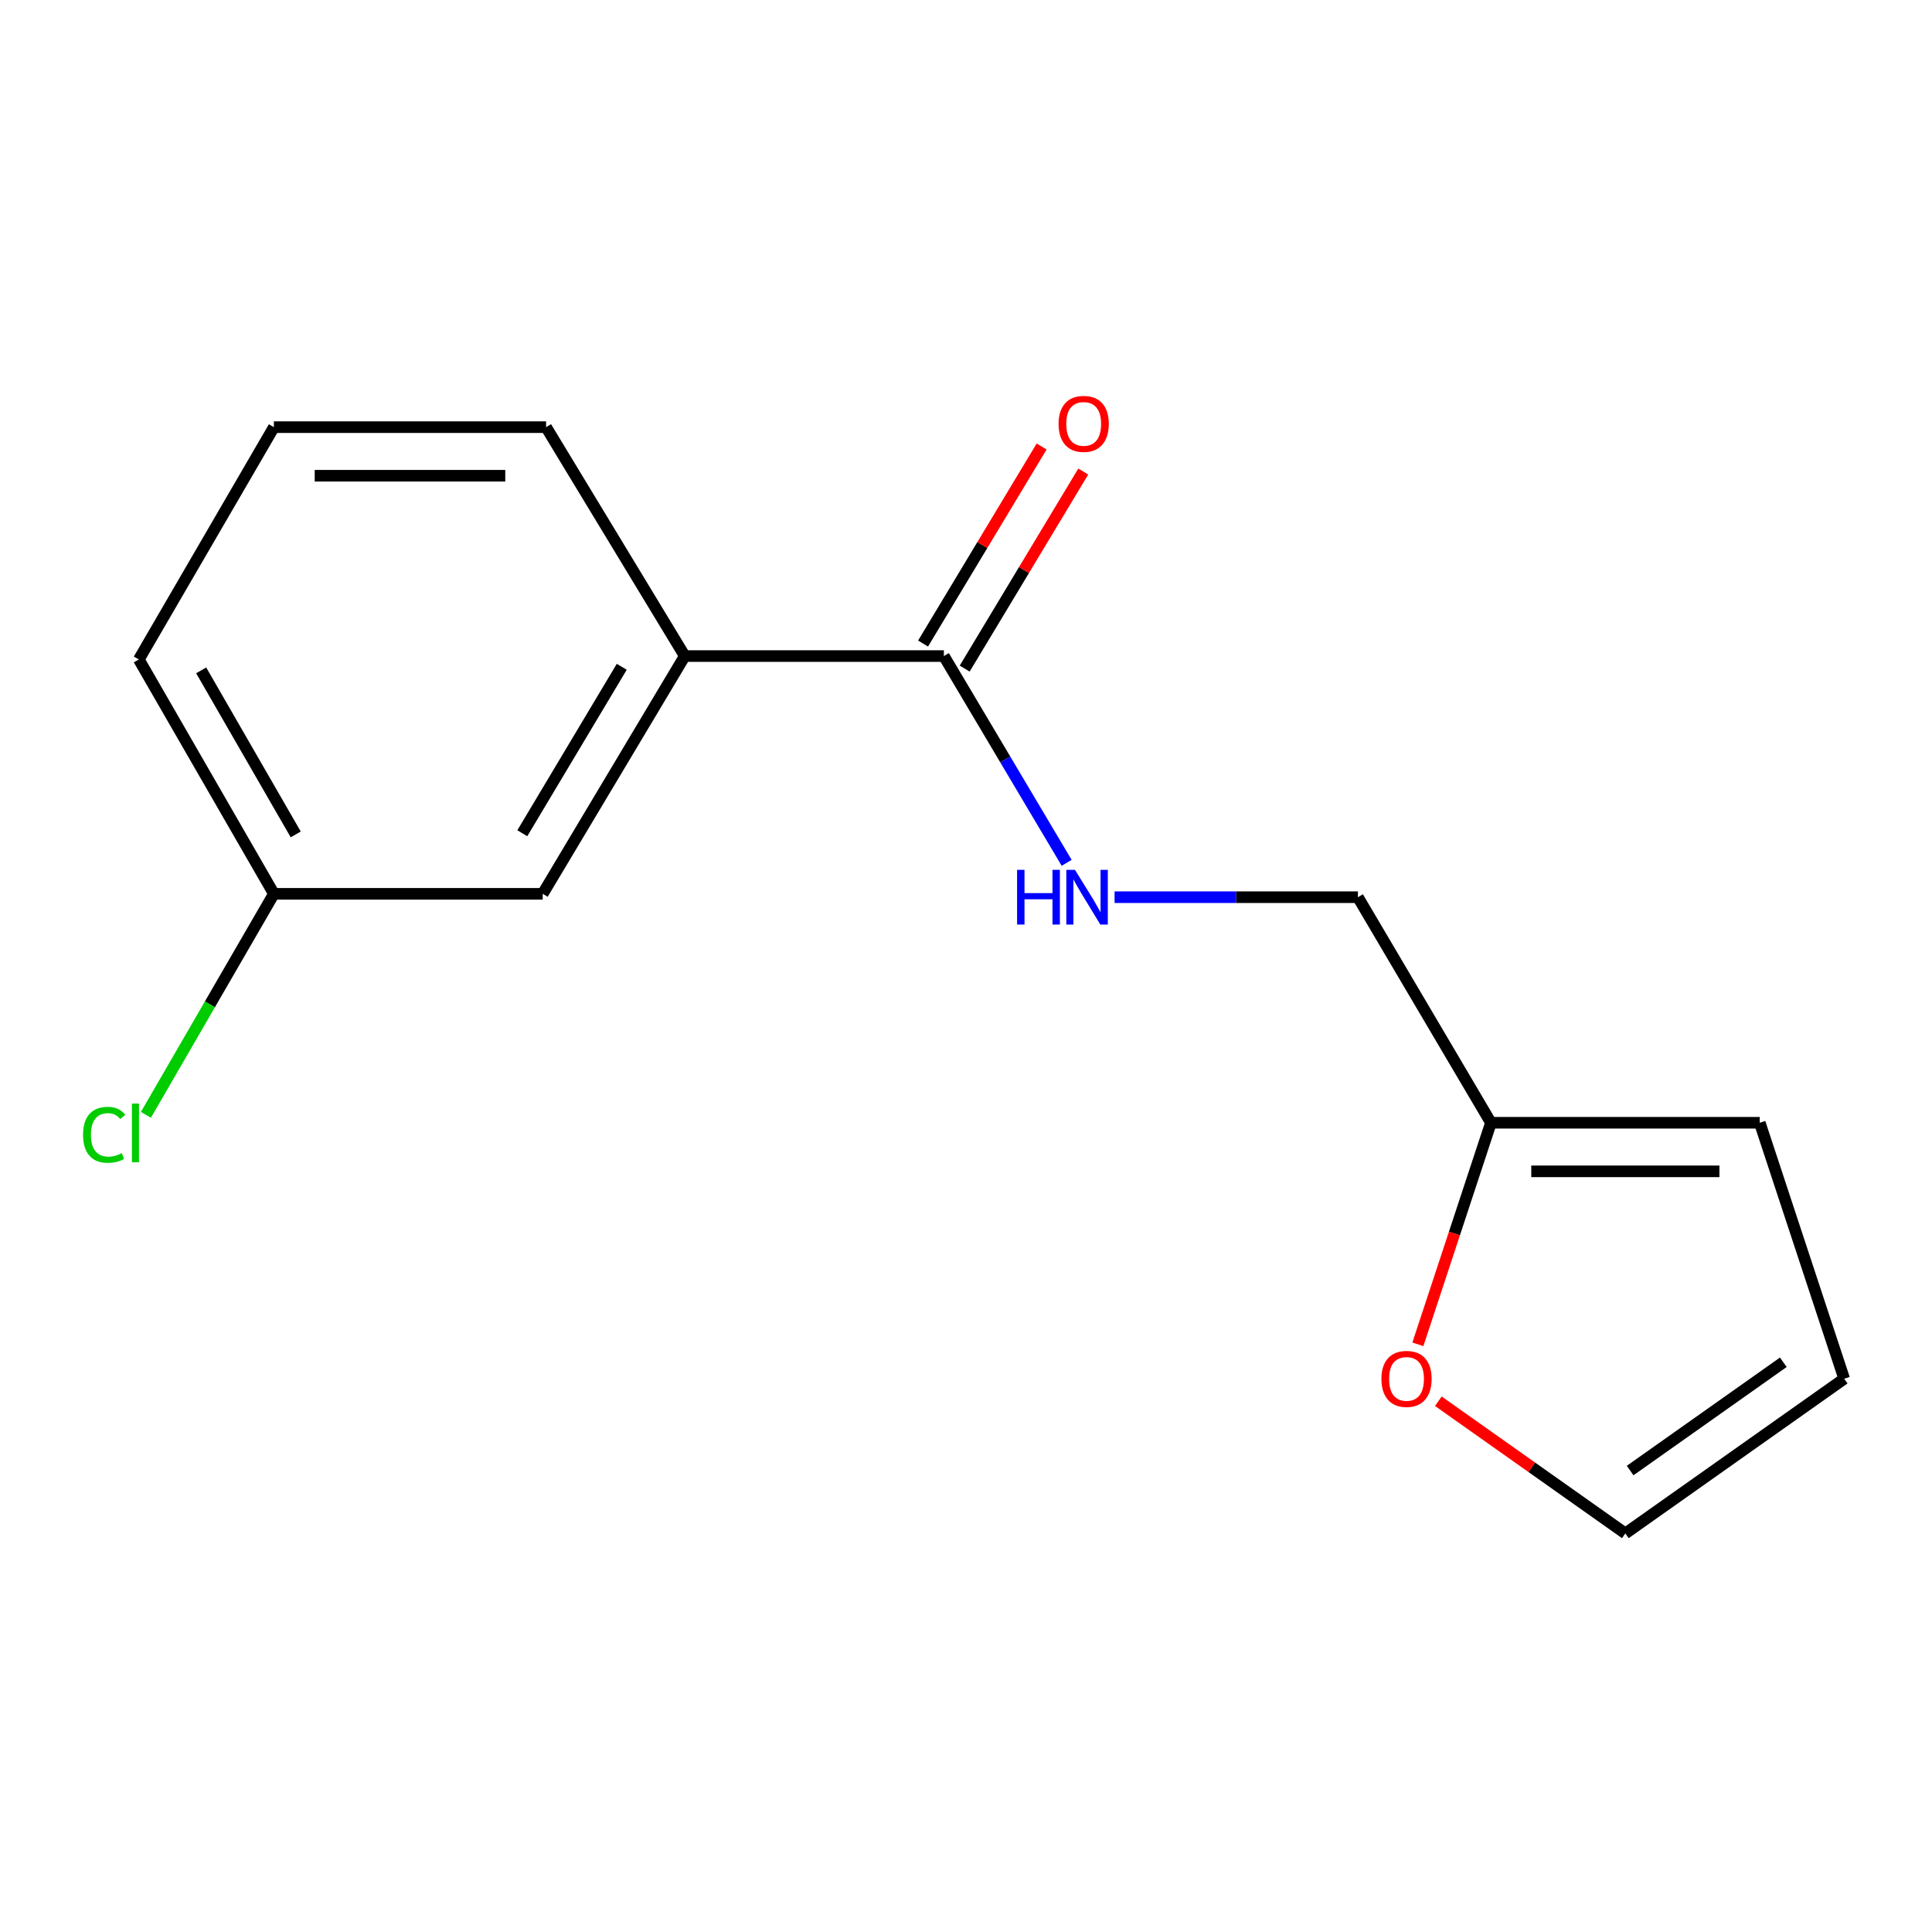 <?xml version='1.0' encoding='iso-8859-1'?>
<svg version='1.1' baseProfile='full'
              xmlns='http://www.w3.org/2000/svg'
                      xmlns:rdkit='http://www.rdkit.org/xml'
                      xmlns:xlink='http://www.w3.org/1999/xlink'
                  xml:space='preserve'
width='1000px' height='1000px' viewBox='0 0 1000 1000'>
<!-- END OF HEADER -->
<rect style='opacity:1.0;fill:#FFFFFF;stroke:none' width='1000' height='1000' x='0' y='0'> </rect>
<path class='bond-0' d='M 488.549,339.577 L 520.324,393.088' style='fill:none;fill-rule:evenodd;stroke:#000000;stroke-width:6px;stroke-linecap:butt;stroke-linejoin:miter;stroke-opacity:1' />
<path class='bond-0' d='M 520.324,393.088 L 552.099,446.599' style='fill:none;fill-rule:evenodd;stroke:#0000FF;stroke-width:6px;stroke-linecap:butt;stroke-linejoin:miter;stroke-opacity:1' />
<path class='bond-1' d='M 488.549,339.577 L 354.434,339.577' style='fill:none;fill-rule:evenodd;stroke:#000000;stroke-width:6px;stroke-linecap:butt;stroke-linejoin:miter;stroke-opacity:1' />
<path class='bond-4' d='M 499.323,346.06 L 530.009,295.066' style='fill:none;fill-rule:evenodd;stroke:#000000;stroke-width:6px;stroke-linecap:butt;stroke-linejoin:miter;stroke-opacity:1' />
<path class='bond-4' d='M 530.009,295.066 L 560.696,244.072' style='fill:none;fill-rule:evenodd;stroke:#FF0000;stroke-width:6px;stroke-linecap:butt;stroke-linejoin:miter;stroke-opacity:1' />
<path class='bond-4' d='M 477.776,333.094 L 508.463,282.1' style='fill:none;fill-rule:evenodd;stroke:#000000;stroke-width:6px;stroke-linecap:butt;stroke-linejoin:miter;stroke-opacity:1' />
<path class='bond-4' d='M 508.463,282.1 L 539.149,231.106' style='fill:none;fill-rule:evenodd;stroke:#FF0000;stroke-width:6px;stroke-linecap:butt;stroke-linejoin:miter;stroke-opacity:1' />
<path class='bond-9' d='M 576.907,464.388 L 639.881,464.388' style='fill:none;fill-rule:evenodd;stroke:#0000FF;stroke-width:6px;stroke-linecap:butt;stroke-linejoin:miter;stroke-opacity:1' />
<path class='bond-9' d='M 639.881,464.388 L 702.855,464.388' style='fill:none;fill-rule:evenodd;stroke:#000000;stroke-width:6px;stroke-linecap:butt;stroke-linejoin:miter;stroke-opacity:1' />
<path class='bond-5' d='M 354.434,339.577 L 280.908,462.642' style='fill:none;fill-rule:evenodd;stroke:#000000;stroke-width:6px;stroke-linecap:butt;stroke-linejoin:miter;stroke-opacity:1' />
<path class='bond-5' d='M 321.818,345.139 L 270.349,431.285' style='fill:none;fill-rule:evenodd;stroke:#000000;stroke-width:6px;stroke-linecap:butt;stroke-linejoin:miter;stroke-opacity:1' />
<path class='bond-12' d='M 354.434,339.577 L 282.654,221.094' style='fill:none;fill-rule:evenodd;stroke:#000000;stroke-width:6px;stroke-linecap:butt;stroke-linejoin:miter;stroke-opacity:1' />
<path class='bond-2' d='M 771.715,581.139 L 702.855,464.388' style='fill:none;fill-rule:evenodd;stroke:#000000;stroke-width:6px;stroke-linecap:butt;stroke-linejoin:miter;stroke-opacity:1' />
<path class='bond-3' d='M 771.715,581.139 L 752.802,638.482' style='fill:none;fill-rule:evenodd;stroke:#000000;stroke-width:6px;stroke-linecap:butt;stroke-linejoin:miter;stroke-opacity:1' />
<path class='bond-3' d='M 752.802,638.482 L 733.889,695.826' style='fill:none;fill-rule:evenodd;stroke:#FF0000;stroke-width:6px;stroke-linecap:butt;stroke-linejoin:miter;stroke-opacity:1' />
<path class='bond-6' d='M 771.715,581.139 L 910.846,581.139' style='fill:none;fill-rule:evenodd;stroke:#000000;stroke-width:6px;stroke-linecap:butt;stroke-linejoin:miter;stroke-opacity:1' />
<path class='bond-6' d='M 792.585,606.285 L 889.976,606.285' style='fill:none;fill-rule:evenodd;stroke:#000000;stroke-width:6px;stroke-linecap:butt;stroke-linejoin:miter;stroke-opacity:1' />
<path class='bond-7' d='M 744.483,725.275 L 792.878,759.487' style='fill:none;fill-rule:evenodd;stroke:#FF0000;stroke-width:6px;stroke-linecap:butt;stroke-linejoin:miter;stroke-opacity:1' />
<path class='bond-7' d='M 792.878,759.487 L 841.274,793.698' style='fill:none;fill-rule:evenodd;stroke:#000000;stroke-width:6px;stroke-linecap:butt;stroke-linejoin:miter;stroke-opacity:1' />
<path class='bond-10' d='M 280.908,462.642 L 141.763,462.642' style='fill:none;fill-rule:evenodd;stroke:#000000;stroke-width:6px;stroke-linecap:butt;stroke-linejoin:miter;stroke-opacity:1' />
<path class='bond-8' d='M 910.846,581.139 L 954.545,713.634' style='fill:none;fill-rule:evenodd;stroke:#000000;stroke-width:6px;stroke-linecap:butt;stroke-linejoin:miter;stroke-opacity:1' />
<path class='bond-16' d='M 841.274,793.698 L 954.545,713.634' style='fill:none;fill-rule:evenodd;stroke:#000000;stroke-width:6px;stroke-linecap:butt;stroke-linejoin:miter;stroke-opacity:1' />
<path class='bond-16' d='M 843.75,761.154 L 923.04,705.109' style='fill:none;fill-rule:evenodd;stroke:#000000;stroke-width:6px;stroke-linecap:butt;stroke-linejoin:miter;stroke-opacity:1' />
<path class='bond-11' d='M 141.763,462.642 L 108.643,519.841' style='fill:none;fill-rule:evenodd;stroke:#000000;stroke-width:6px;stroke-linecap:butt;stroke-linejoin:miter;stroke-opacity:1' />
<path class='bond-11' d='M 108.643,519.841 L 75.523,577.04' style='fill:none;fill-rule:evenodd;stroke:#00CC00;stroke-width:6px;stroke-linecap:butt;stroke-linejoin:miter;stroke-opacity:1' />
<path class='bond-15' d='M 141.763,462.642 L 71.855,341.337' style='fill:none;fill-rule:evenodd;stroke:#000000;stroke-width:6px;stroke-linecap:butt;stroke-linejoin:miter;stroke-opacity:1' />
<path class='bond-15' d='M 153.064,431.89 L 104.129,346.977' style='fill:none;fill-rule:evenodd;stroke:#000000;stroke-width:6px;stroke-linecap:butt;stroke-linejoin:miter;stroke-opacity:1' />
<path class='bond-13' d='M 282.654,221.094 L 141.763,221.094' style='fill:none;fill-rule:evenodd;stroke:#000000;stroke-width:6px;stroke-linecap:butt;stroke-linejoin:miter;stroke-opacity:1' />
<path class='bond-13' d='M 261.52,246.241 L 162.896,246.241' style='fill:none;fill-rule:evenodd;stroke:#000000;stroke-width:6px;stroke-linecap:butt;stroke-linejoin:miter;stroke-opacity:1' />
<path class='bond-14' d='M 141.763,221.094 L 71.855,341.337' style='fill:none;fill-rule:evenodd;stroke:#000000;stroke-width:6px;stroke-linecap:butt;stroke-linejoin:miter;stroke-opacity:1' />
<path  class='atom-1' d='M 526.442 450.228
L 530.282 450.228
L 530.282 462.268
L 544.762 462.268
L 544.762 450.228
L 548.602 450.228
L 548.602 478.548
L 544.762 478.548
L 544.762 465.468
L 530.282 465.468
L 530.282 478.548
L 526.442 478.548
L 526.442 450.228
' fill='#0000FF'/>
<path  class='atom-1' d='M 556.402 450.228
L 565.682 465.228
Q 566.602 466.708, 568.082 469.388
Q 569.562 472.068, 569.642 472.228
L 569.642 450.228
L 573.402 450.228
L 573.402 478.548
L 569.522 478.548
L 559.562 462.148
Q 558.402 460.228, 557.162 458.028
Q 555.962 455.828, 555.602 455.148
L 555.602 478.548
L 551.922 478.548
L 551.922 450.228
L 556.402 450.228
' fill='#0000FF'/>
<path  class='atom-4' d='M 715.016 713.714
Q 715.016 706.914, 718.376 703.114
Q 721.736 699.314, 728.016 699.314
Q 734.296 699.314, 737.656 703.114
Q 741.016 706.914, 741.016 713.714
Q 741.016 720.594, 737.616 724.514
Q 734.216 728.394, 728.016 728.394
Q 721.776 728.394, 718.376 724.514
Q 715.016 720.634, 715.016 713.714
M 728.016 725.194
Q 732.336 725.194, 734.656 722.314
Q 737.016 719.394, 737.016 713.714
Q 737.016 708.154, 734.656 705.354
Q 732.336 702.514, 728.016 702.514
Q 723.696 702.514, 721.336 705.314
Q 719.016 708.114, 719.016 713.714
Q 719.016 719.434, 721.336 722.314
Q 723.696 725.194, 728.016 725.194
' fill='#FF0000'/>
<path  class='atom-5' d='M 547.916 219.4
Q 547.916 212.6, 551.276 208.8
Q 554.636 205, 560.916 205
Q 567.196 205, 570.556 208.8
Q 573.916 212.6, 573.916 219.4
Q 573.916 226.28, 570.516 230.2
Q 567.116 234.08, 560.916 234.08
Q 554.676 234.08, 551.276 230.2
Q 547.916 226.32, 547.916 219.4
M 560.916 230.88
Q 565.236 230.88, 567.556 228
Q 569.916 225.08, 569.916 219.4
Q 569.916 213.84, 567.556 211.04
Q 565.236 208.2, 560.916 208.2
Q 556.596 208.2, 554.236 211
Q 551.916 213.8, 551.916 219.4
Q 551.916 225.12, 554.236 228
Q 556.596 230.88, 560.916 230.88
' fill='#FF0000'/>
<path  class='atom-12' d='M 42.989 587.372
Q 42.989 580.332, 46.269 576.652
Q 49.589 572.932, 55.869 572.932
Q 61.709 572.932, 64.829 577.052
L 62.189 579.212
Q 59.909 576.212, 55.869 576.212
Q 51.589 576.212, 49.309 579.092
Q 47.069 581.932, 47.069 587.372
Q 47.069 592.972, 49.389 595.852
Q 51.749 598.732, 56.309 598.732
Q 59.429 598.732, 63.069 596.852
L 64.189 599.852
Q 62.709 600.812, 60.469 601.372
Q 58.229 601.932, 55.749 601.932
Q 49.589 601.932, 46.269 598.172
Q 42.989 594.412, 42.989 587.372
' fill='#00CC00'/>
<path  class='atom-12' d='M 68.269 571.212
L 71.949 571.212
L 71.949 601.572
L 68.269 601.572
L 68.269 571.212
' fill='#00CC00'/>
</svg>
